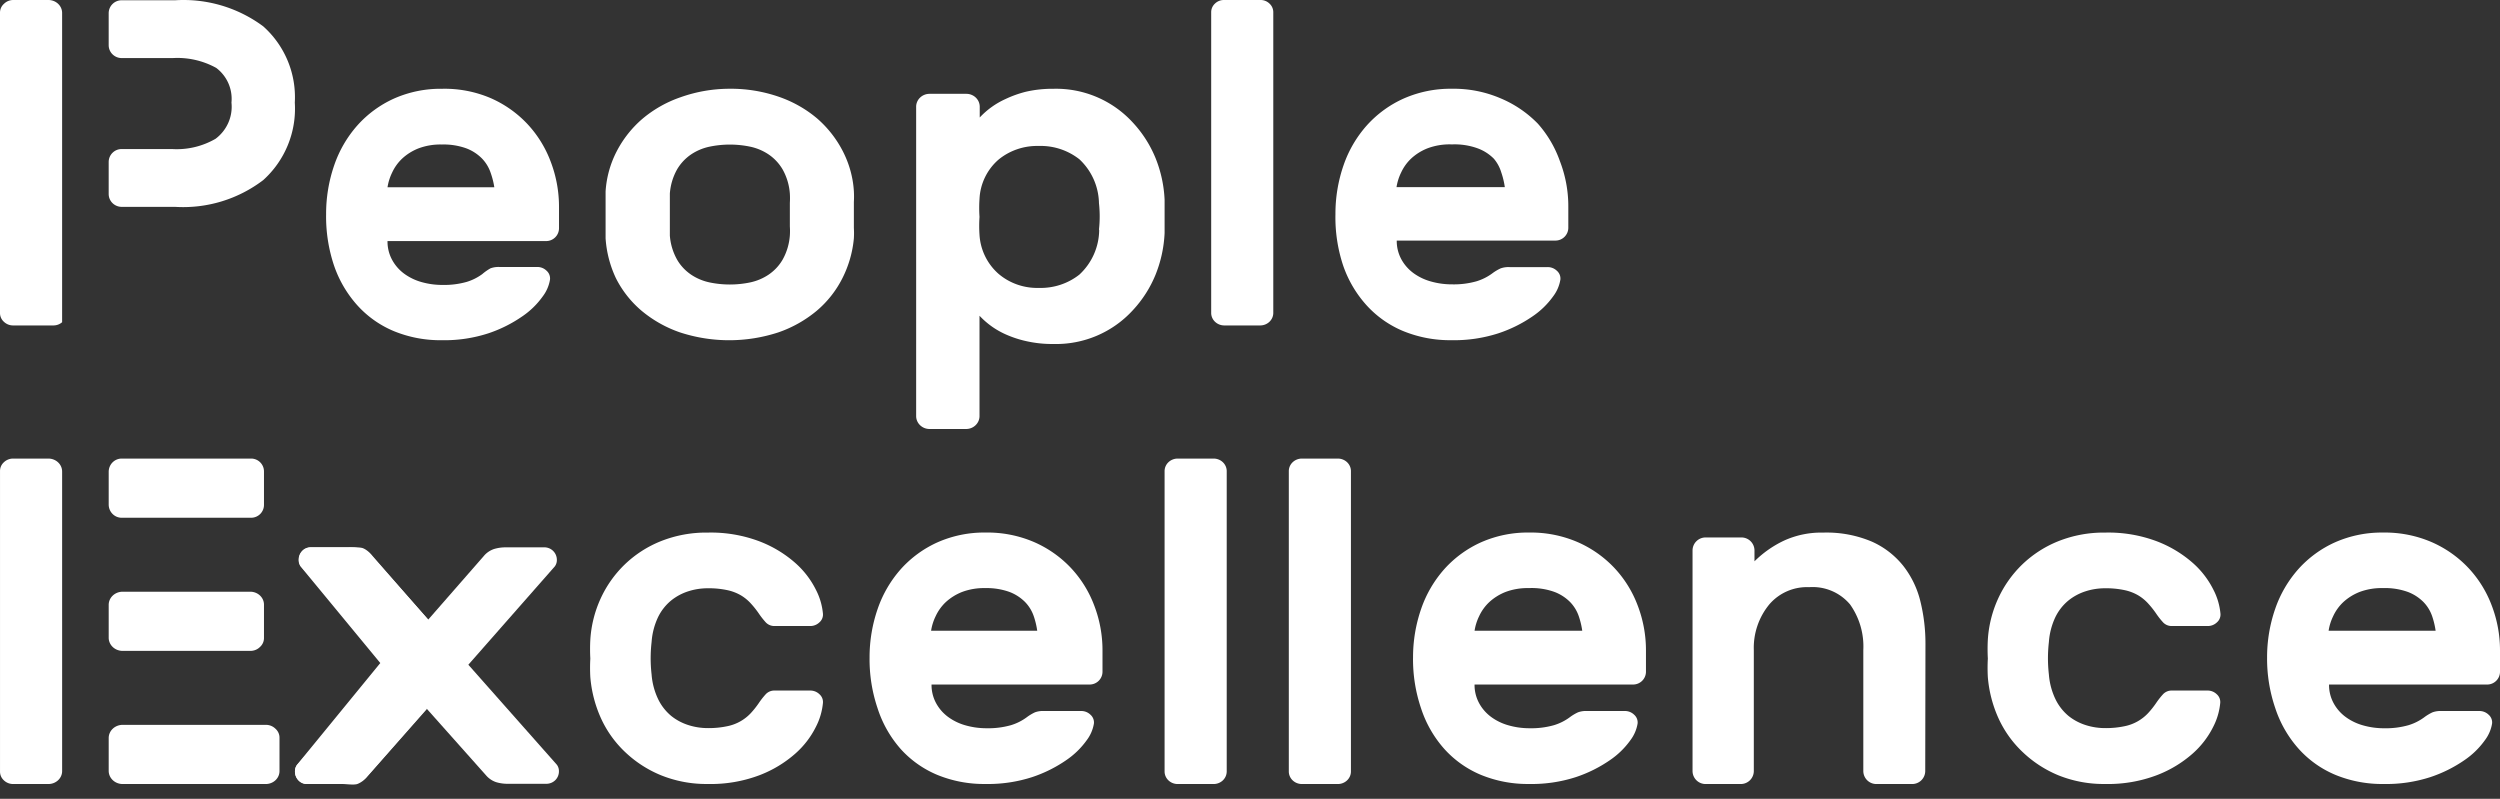 <svg xmlns="http://www.w3.org/2000/svg" width="169" height="54" viewBox="0 0 169 54">
    <rect x="0" y="0" width="169" height="54" fill="#333333" stroke="none"/>
    <g fill="#FFF" fill-rule="nonzero">
        <path d="M22.045 14.486a10.081 10.081 0 0 1 .548-3.315 7.943 7.943 0 0 1 1.572-2.701 7.405 7.405 0 0 1 2.476-1.81 7.75 7.75 0 0 1 3.246-.658 7.917 7.917 0 0 1 3.276.628c.936.408 1.779 1 2.476 1.738a7.661 7.661 0 0 1 1.586 2.555c.375.98.566 2.019.564 3.066v1.46a.868.868 0 0 1-.86.847H26.196c-.007.443.1.88.311 1.27.199.367.477.686.815.935.357.26.759.453 1.186.57.449.126.913.19 1.38.19a5.58 5.58 0 0 0 1.66-.205 3.49 3.49 0 0 0 1.052-.526c.173-.15.362-.283.563-.394.195-.069.402-.098.608-.088h2.55a.882.882 0 0 1 .623.249c.173.15.26.373.237.598a2.564 2.564 0 0 1-.49 1.14 5.46 5.46 0 0 1-1.393 1.357 9.052 9.052 0 0 1-2.283 1.14 9.591 9.591 0 0 1-3.143.466 8.263 8.263 0 0 1-3.246-.613 6.906 6.906 0 0 1-2.476-1.752 7.784 7.784 0 0 1-1.571-2.687 10.41 10.41 0 0 1-.534-3.46zm7.827-4.717a4.193 4.193 0 0 0-1.586.263c-.406.16-.778.392-1.097.686-.286.271-.518.593-.682.95a3.48 3.48 0 0 0-.311.992h7.22a5.423 5.423 0 0 0-.253-.993 2.577 2.577 0 0 0-.578-.949 2.969 2.969 0 0 0-1.052-.686 4.51 4.51 0 0 0-1.66-.263zM49.299 6a9.896 9.896 0 0 1 3.347.541c.953.328 1.83.824 2.585 1.461a7.426 7.426 0 0 1 1.744 2.22c.435.847.69 1.765.747 2.703.014.243.014.487 0 .73v1.754a6.1 6.1 0 0 1 0 .7 7.456 7.456 0 0 1-.778 2.703 7.017 7.017 0 0 1-1.728 2.192 8.231 8.231 0 0 1-2.585 1.46 10.684 10.684 0 0 1-6.68 0 8.215 8.215 0 0 1-2.584-1.46 7.003 7.003 0 0 1-1.728-2.192 7.438 7.438 0 0 1-.701-2.702v-.701-.862-.877-.73a6.824 6.824 0 0 1 .747-2.703 7.357 7.357 0 0 1 1.744-2.206 8.057 8.057 0 0 1 2.585-1.46A9.889 9.889 0 0 1 49.299 6zm4.095 7.086a3.913 3.913 0 0 0-.483-1.622 3.136 3.136 0 0 0-.95-1.022 3.554 3.554 0 0 0-1.245-.526 6.744 6.744 0 0 0-2.756 0 3.554 3.554 0 0 0-1.246.526c-.394.27-.718.62-.95 1.022a3.927 3.927 0 0 0-.482 1.622v2.834c.04.566.204 1.118.483 1.621.23.404.555.753.95 1.023.373.251.797.43 1.245.526.907.19 1.848.19 2.756 0a3.57 3.57 0 0 0 1.245-.526c.395-.27.72-.62.95-1.023a3.913 3.913 0 0 0 .483-1.621c.014-.204.014-.41 0-.614v-1.592c.013-.21.013-.419 0-.628zM71.22 23.254a7.946 7.946 0 0 1-1.843-.192 7.255 7.255 0 0 1-1.427-.474 5.456 5.456 0 0 1-1.735-1.244v6.797c-.008.471-.402.851-.89.859h-2.503c-.488-.008-.882-.388-.89-.859V7.201c.008-.47.402-.85.89-.858h2.518c.488.008.882.388.89.859v.74a5.456 5.456 0 0 1 1.735-1.244 7.354 7.354 0 0 1 1.412-.503 8.041 8.041 0 0 1 1.843-.193 7.03 7.03 0 0 1 5.357 2.28 7.911 7.911 0 0 1 1.536 2.4c.365.903.572 1.86.614 2.828V15.746a8.529 8.529 0 0 1-.614 2.829 7.896 7.896 0 0 1-1.536 2.399 7.03 7.03 0 0 1-5.358 2.28zm3.07-7.73a8.158 8.158 0 0 0 0-1.792 4.165 4.165 0 0 0-1.32-2.962 4.227 4.227 0 0 0-2.748-.903c-1-.027-1.974.305-2.733.933a3.75 3.75 0 0 0-1.274 2.65c-.028.405-.028.81 0 1.215-.028.405-.028.81 0 1.214a3.81 3.81 0 0 0 1.274 2.622c.75.645 1.728.989 2.733.962.999.03 1.975-.291 2.748-.903a4.164 4.164 0 0 0 1.335-3.021l-.015-.015zM86.074 21.166c-.008.457-.392.826-.87.834h-2.458c-.477-.008-.862-.377-.87-.834V.834a.789.789 0 0 1 .255-.59.858.858 0 0 1 .615-.244h2.459a.858.858 0 0 1 .615.245.789.789 0 0 1 .254.59v20.331zM90.276 14.47a9.999 9.999 0 0 1 .552-3.309 7.917 7.917 0 0 1 1.58-2.696 7.444 7.444 0 0 1 2.49-1.808A7.842 7.842 0 0 1 98.161 6a8.01 8.01 0 0 1 3.265.641 7.623 7.623 0 0 1 2.534 1.72 7.628 7.628 0 0 1 1.491 2.537 8.46 8.46 0 0 1 .567 3.061v1.458a.87.87 0 0 1-.865.846H94.42c-.006.441.102.878.313 1.268.2.366.48.684.82.933.359.26.763.452 1.193.568.45.126.917.19 1.386.19a5.649 5.649 0 0 0 1.67-.204c.38-.115.739-.292 1.059-.525.18-.137.375-.254.58-.35.197-.069.404-.098.612-.087h2.564a.89.89 0 0 1 .626.247c.174.15.263.373.239.598a2.55 2.55 0 0 1-.492 1.137c-.38.53-.855.99-1.401 1.356a9.129 9.129 0 0 1-2.296 1.137 9.71 9.71 0 0 1-3.16.466 8.362 8.362 0 0 1-3.265-.612 6.945 6.945 0 0 1-2.49-1.75 7.759 7.759 0 0 1-1.58-2.682 10.324 10.324 0 0 1-.522-3.484zm7.871-4.708a4.244 4.244 0 0 0-1.64.262 3.53 3.53 0 0 0-1.103.685c-.288.27-.52.592-.685.948-.154.313-.26.648-.314.991h7.32a5.38 5.38 0 0 0-.238-.991 2.562 2.562 0 0 0-.507-.933c-.299-.3-.66-.534-1.059-.685a4.564 4.564 0 0 0-1.759-.277h-.015zM28.839 47.9l-3.958 4.512a1.554 1.554 0 0 1-.686.473A2.695 2.695 0 0 1 23.4 53h-2.587a.846.846 0 0 1-.873-.86.716.716 0 0 1 .14-.43l6.047-6.889-5.781-6.532a.716.716 0 0 1-.14-.43.846.846 0 0 1 .873-.86l2.586.001c.27-.001.538.037.795.115.272.095.51.26.686.473l3.802 4.297 3.756-4.297c.176-.214.413-.378.686-.473.256-.078.524-.116.794-.115h2.587a.846.846 0 0 1 .873.86.716.716 0 0 1-.14.43l-5.844 6.646 5.984 6.76a.716.716 0 0 1 .14.43.834.834 0 0 1-.249.616.862.862 0 0 1-.623.243h-2.587a2.695 2.695 0 0 1-.795-.114 1.554 1.554 0 0 1-.686-.473l-4.005-4.497z"/>
        <path d="M28.845 47.943l-4.017 4.552c-.164.213-.42.41-.675.505-.239.077-.736.001-.987 0h-2.412a.76.76 0 0 1-.581-.244.867.867 0 0 1-.233-.616.752.752 0 0 1 .131-.43l5.637-6.889-5.39-6.532a.752.752 0 0 1-.13-.43.867.867 0 0 1 .232-.615A.76.76 0 0 1 21 37h2.413c.251-.001.867-.025 1.106.052.254.096.5.319.664.532l3.8 4.35-.138 6.009zM44.048 43.399a9.626 9.626 0 0 0 0 2.202 4.69 4.69 0 0 0 .443 1.663c.207.431.505.814.873 1.124.346.28.743.492 1.169.627.42.135.86.204 1.301.204.453.007.904-.037 1.346-.131a2.969 2.969 0 0 0 1.583-.89c.194-.211.371-.435.533-.671.134-.2.282-.39.443-.569a.788.788 0 0 1 .607-.277h2.426a.88.88 0 0 1 .621.248c.172.15.26.373.237.598a4.418 4.418 0 0 1-.474 1.605c-.34.685-.813 1.3-1.39 1.809a7.934 7.934 0 0 1-2.411 1.458 9.286 9.286 0 0 1-3.506.598 8.176 8.176 0 0 1-3.15-.583 7.806 7.806 0 0 1-2.456-1.59 7.294 7.294 0 0 1-1.627-2.29 8.41 8.41 0 0 1-.71-2.758 11.136 11.136 0 0 1 0-1.254 11.984 11.984 0 0 1 0-1.284c.06-.958.295-1.897.695-2.772a7.614 7.614 0 0 1 1.627-2.304 7.599 7.599 0 0 1 2.44-1.576 8.296 8.296 0 0 1 3.181-.583 9.3 9.3 0 0 1 3.506.598c.885.34 1.702.834 2.41 1.458a5.946 5.946 0 0 1 1.391 1.81c.26.5.42 1.044.474 1.604a.695.695 0 0 1-.237.598.88.88 0 0 1-.621.248h-2.426a.788.788 0 0 1-.607-.277c-.16-.18-.31-.37-.443-.569a6.169 6.169 0 0 0-.533-.671 2.949 2.949 0 0 0-.65-.54 3.087 3.087 0 0 0-.933-.365 5.997 5.997 0 0 0-1.346-.13c-.442 0-.881.068-1.301.203a3.595 3.595 0 0 0-1.169.628 3.362 3.362 0 0 0-.873 1.108 4.703 4.703 0 0 0-.443 1.693zM58.783 44.456a10 10 0 0 1 .55-3.303c.34-.99.874-1.905 1.574-2.693a7.418 7.418 0 0 1 2.48-1.804A7.8 7.8 0 0 1 66.642 36a7.968 7.968 0 0 1 3.253.64 7.59 7.59 0 0 1 2.48 1.732 7.63 7.63 0 0 1 1.59 2.547 8.46 8.46 0 0 1 .564 3.056v1.455a.868.868 0 0 1-.862.844H62.972c-.006.441.1.877.312 1.266.2.366.478.684.817.931.357.26.76.452 1.188.568.45.126.914.19 1.381.19a5.618 5.618 0 0 0 1.664-.205c.38-.114.736-.291 1.055-.523.18-.137.374-.254.579-.35a1.59 1.59 0 0 1 .609-.087h2.51a.886.886 0 0 1 .624.247c.173.15.262.372.238.597a2.549 2.549 0 0 1-.49 1.135c-.38.53-.852.988-1.397 1.354a9.088 9.088 0 0 1-2.287 1.135 9.657 9.657 0 0 1-3.15.465 8.317 8.317 0 0 1-3.252-.61 6.92 6.92 0 0 1-2.48-1.747 7.742 7.742 0 0 1-1.575-2.78 10.326 10.326 0 0 1-.535-3.405zm7.843-4.7a4.221 4.221 0 0 0-1.59.261c-.406.16-.779.391-1.099.684-.286.27-.518.591-.683.946a3.456 3.456 0 0 0-.312.99h7.174a5.379 5.379 0 0 0-.237-.99 2.566 2.566 0 0 0-.58-.946 2.976 2.976 0 0 0-1.054-.684 4.54 4.54 0 0 0-1.62-.262zM82.925 52.167c-.008.457-.392.825-.87.833h-2.459c-.477-.008-.861-.376-.87-.833V31.833c.009-.457.393-.825.87-.833h2.46c.477.008.861.376.87.833v20.334zM91.323 52.167c-.008.457-.393.825-.87.833h-2.459c-.477-.008-.862-.376-.87-.833V31.833c.008-.457.393-.825.87-.833h2.46c.476.008.861.376.869.833v20.334zM95.522 44.456a10 10 0 0 1 .55-3.303c.34-.99.874-1.905 1.575-2.693a7.418 7.418 0 0 1 2.48-1.804A7.8 7.8 0 0 1 103.38 36a7.968 7.968 0 0 1 3.253.64 7.59 7.59 0 0 1 2.48 1.732 7.63 7.63 0 0 1 1.59 2.547 8.46 8.46 0 0 1 .564 3.056v1.455a.868.868 0 0 1-.861.844H99.68c-.006.441.101.877.312 1.266.2.366.479.684.817.931.357.26.76.452 1.189.568.449.126.914.19 1.38.19a5.618 5.618 0 0 0 1.664-.205c.38-.114.737-.291 1.055-.523.18-.137.374-.254.58-.35a1.59 1.59 0 0 1 .608-.087h2.555a.886.886 0 0 1 .624.247c.173.15.262.372.238.597a2.549 2.549 0 0 1-.49 1.135c-.38.53-.852.988-1.397 1.354a9.088 9.088 0 0 1-2.287 1.135 9.657 9.657 0 0 1-3.15.465 8.317 8.317 0 0 1-3.252-.61 6.92 6.92 0 0 1-2.48-1.747 7.744 7.744 0 0 1-1.59-2.78 10.326 10.326 0 0 1-.535-3.405zm7.843-4.7a4.221 4.221 0 0 0-1.59.261c-.406.16-.779.391-1.098.684-.287.27-.52.591-.684.946a3.456 3.456 0 0 0-.312.99h7.279a5.38 5.38 0 0 0-.238-.99 2.566 2.566 0 0 0-.58-.946 2.976 2.976 0 0 0-1.054-.684 4.54 4.54 0 0 0-1.723-.262zM130.146 52.134a.882.882 0 0 1-.867.866h-2.452a.882.882 0 0 1-.867-.866v-8.185a4.91 4.91 0 0 0-.897-3.091 3.306 3.306 0 0 0-2.767-1.165 3.351 3.351 0 0 0-2.691 1.165 4.611 4.611 0 0 0-1.047 3.091v8.185a.882.882 0 0 1-.867.866h-2.408a.882.882 0 0 1-.867-.866V37.199a.882.882 0 0 1 .867-.867h2.453c.475.008.859.392.867.867v.746a7.207 7.207 0 0 1 1.974-1.389 6.062 6.062 0 0 1 2.676-.552 7.828 7.828 0 0 1 3.29.612c.83.37 1.557.933 2.123 1.643a6.3 6.3 0 0 1 1.152 2.39c.231.943.347 1.91.343 2.882l-.015 8.603zM138.505 43.399a9.626 9.626 0 0 0 0 2.202 4.69 4.69 0 0 0 .444 1.663c.207.431.504.814.872 1.124.346.28.743.492 1.169.627.42.135.86.204 1.302.204.452.007.904-.037 1.346-.131a2.969 2.969 0 0 0 1.582-.89c.194-.211.372-.435.533-.671.134-.2.283-.39.444-.569a.788.788 0 0 1 .606-.277h2.426a.88.88 0 0 1 .621.248c.173.15.26.373.237.598a4.418 4.418 0 0 1-.473 1.605c-.341.685-.813 1.3-1.39 1.809a7.934 7.934 0 0 1-2.412 1.458 9.286 9.286 0 0 1-3.506.598 8.176 8.176 0 0 1-3.15-.583 7.805 7.805 0 0 1-2.44-1.59 7.294 7.294 0 0 1-1.628-2.29 8.41 8.41 0 0 1-.71-2.758 11.136 11.136 0 0 1 0-1.254 11.984 11.984 0 0 1 0-1.284c.06-.958.295-1.897.695-2.772a7.614 7.614 0 0 1 1.627-2.304 7.599 7.599 0 0 1 2.44-1.576 8.296 8.296 0 0 1 3.181-.583 9.3 9.3 0 0 1 3.506.598c.885.34 1.702.834 2.411 1.458a5.946 5.946 0 0 1 1.39 1.81c.26.5.42 1.044.474 1.604a.695.695 0 0 1-.237.598.88.88 0 0 1-.621.248h-2.44a.788.788 0 0 1-.607-.277c-.162-.18-.31-.37-.444-.569a6.169 6.169 0 0 0-.533-.671 2.949 2.949 0 0 0-.65-.54 3.087 3.087 0 0 0-.932-.365 5.997 5.997 0 0 0-1.346-.13c-.442 0-.882.068-1.302.203a3.595 3.595 0 0 0-1.169.628 3.362 3.362 0 0 0-.872 1.108 4.703 4.703 0 0 0-.444 1.693zM153.255 44.456a10 10 0 0 1 .55-3.303c.339-.99.874-1.905 1.574-2.693a7.418 7.418 0 0 1 2.48-1.804 7.8 7.8 0 0 1 3.254-.655 7.968 7.968 0 0 1 3.253.64 7.59 7.59 0 0 1 2.48 1.732 7.63 7.63 0 0 1 1.59 2.547 8.46 8.46 0 0 1 .564 3.056v1.455a.868.868 0 0 1-.862.844h-10.694c-.007.441.1.877.312 1.266.199.366.478.684.817.931.357.26.76.452 1.188.568.45.126.914.19 1.381.19a5.618 5.618 0 0 0 1.664-.205c.38-.114.736-.291 1.055-.523.18-.137.374-.254.579-.35a1.59 1.59 0 0 1 .609-.087h2.555a.886.886 0 0 1 .624.247c.173.15.261.372.237.597a2.549 2.549 0 0 1-.49 1.135c-.379.53-.852.988-1.396 1.354a9.089 9.089 0 0 1-2.288 1.135 9.657 9.657 0 0 1-3.149.465 8.318 8.318 0 0 1-3.253-.61 6.92 6.92 0 0 1-2.48-1.747 7.746 7.746 0 0 1-1.604-2.78 10.327 10.327 0 0 1-.55-3.405zm7.843-4.7a4.221 4.221 0 0 0-1.59.261c-.406.16-.78.391-1.099.684-.287.27-.519.591-.683.946a3.455 3.455 0 0 0-.312.99h7.234a5.379 5.379 0 0 0-.238-.99 2.566 2.566 0 0 0-.58-.946 2.976 2.976 0 0 0-1.054-.684 4.54 4.54 0 0 0-1.678-.262zM17.797 1.783a9.038 9.038 0 0 0-5.96-1.765H8.23a.876.876 0 0 0-.883.868v2.17c0 .48.395.87.883.87h3.443a5.43 5.43 0 0 1 2.944.665 2.615 2.615 0 0 1 1.03 2.344c.1.944-.307 1.871-1.074 2.446a5.235 5.235 0 0 1-2.944.695h-3.4a.876.876 0 0 0-.882.868v2.171c0 .48.395.869.883.869h3.605a8.932 8.932 0 0 0 5.96-1.81 6.5 6.5 0 0 0 2.134-5.239 6.416 6.416 0 0 0-2.133-5.152zM7.348 34.108c0 .493.393.892.877.892h8.772a.87.87 0 0 0 .848-.862v-2.276a.87.87 0 0 0-.848-.862H8.225c-.484 0-.877.4-.877.892v2.216zM18.61 49.252a.913.913 0 0 0-.646-.252h-9.67c-.522 0-.946.398-.946.889v2.222c0 .491.424.889.946.889h9.686c.501-.008.906-.388.914-.86v-2.28c0-.231-.103-.451-.284-.608zM17.577 43.733a.805.805 0 0 0 .268-.607v-2.267c-.009-.471-.413-.851-.915-.859H8.293c-.522 0-.945.398-.945.889v2.222c0 .491.423.889.945.889h8.653c.24-.005.468-.1.63-.267zM4.199.875c0-.483-.416-.875-.93-.875H.9a.893.893 0 0 0-.636.262A.793.793 0 0 0 0 .86v20.294a.793.793 0 0 0 .263.598A.896.896 0 0 0 .9 22H3.61c.219 0 .43-.077.589-.219V.875zM4.199 31.874c0-.483-.416-.874-.93-.874H.9a.896.896 0 0 0-.636.248.792.792 0 0 0-.263.597v20.31a.792.792 0 0 0 .263.597c.167.162.397.251.636.248h2.37c.514 0 .93-.391.93-.874V31.874z"/>
    </g>
</svg>
